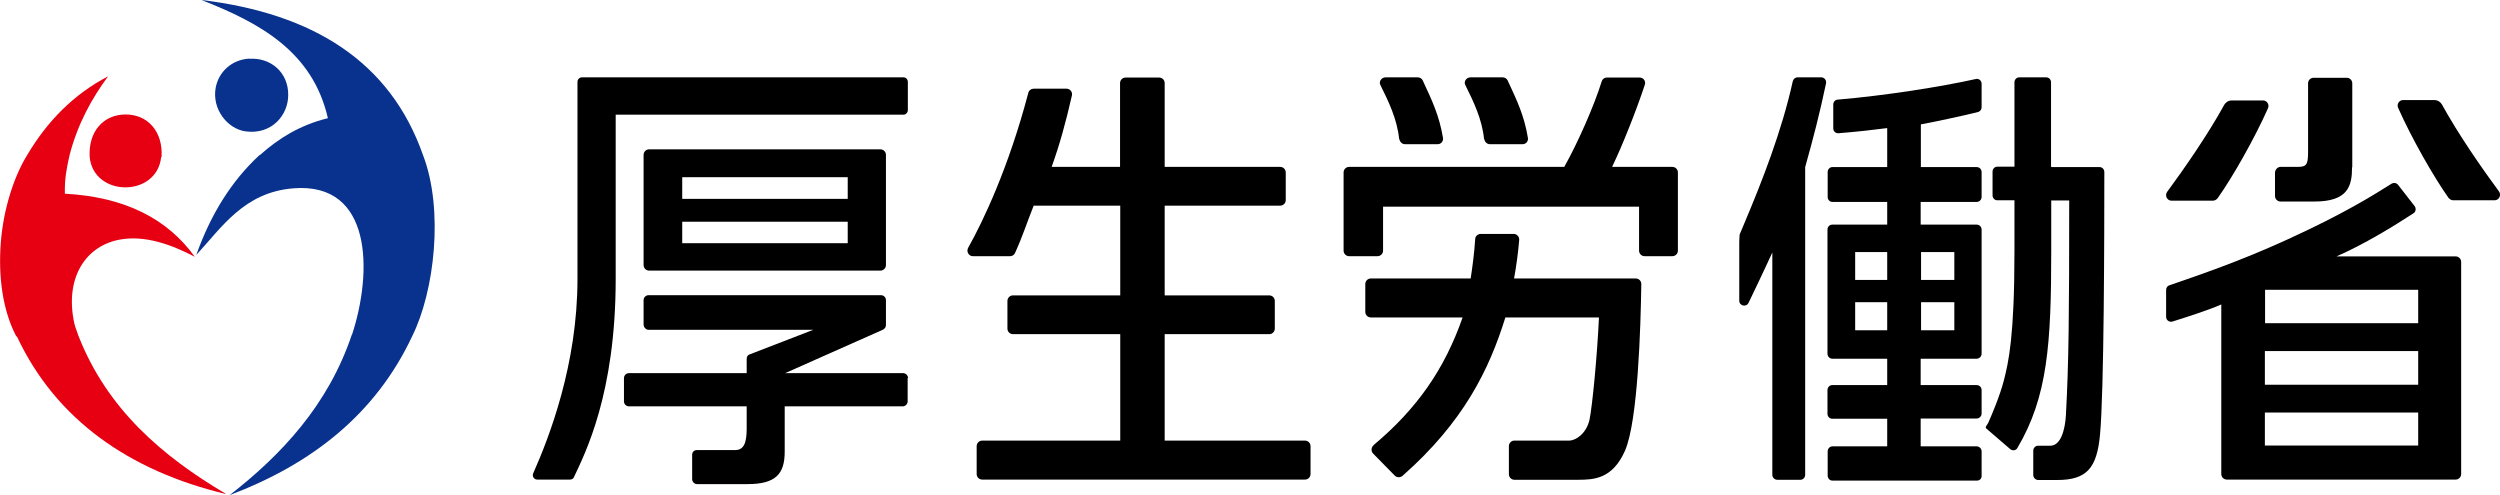 <svg width="101" height="20" viewBox="0 0 101 20" fill="none" xmlns="http://www.w3.org/2000/svg">
<path fill-rule="evenodd" clip-rule="evenodd" d="M10.075 2.375C10.927 2.317 11.653 2.917 11.644 3.842C11.644 4.658 10.968 5.45 9.925 5.308C9.182 5.208 8.556 4.4 8.714 3.542C8.831 2.917 9.341 2.417 10.067 2.367" fill="#08328D"/>
<path fill-rule="evenodd" clip-rule="evenodd" d="M6.528 6.342C6.586 5.308 5.968 4.625 5.075 4.625C4.182 4.625 3.564 5.308 3.623 6.342C3.781 7.975 6.344 7.983 6.511 6.342" fill="#E60012"/>
<path fill-rule="evenodd" clip-rule="evenodd" d="M9.123 19.95C6.544 18.425 4.332 16.525 3.172 13.575C3.105 13.367 3.047 13.25 3.005 13.075C2.613 11.3 3.397 9.983 4.775 9.692C5.851 9.467 6.978 9.908 7.871 10.375C6.778 8.858 5.075 7.958 2.621 7.825C2.604 7.217 2.704 6.733 2.813 6.258C3.139 5.008 3.698 3.992 4.366 3.083C2.963 3.817 1.903 4.908 1.102 6.258C0.584 7.092 0.142 8.4 0.033 9.792C-0.075 11.192 0.109 12.542 0.659 13.592H0.684C2.254 16.95 5.225 19.025 9.123 19.958" fill="#E60012"/>
<path fill-rule="evenodd" clip-rule="evenodd" d="M16.644 13.583H16.652C17.554 11.775 17.938 8.467 17.087 6.258C15.759 2.483 12.646 0.542 8.138 -3.05176e-05C10.501 0.925 12.629 2.083 13.247 4.775C12.12 5.05 11.252 5.592 10.509 6.258H10.492C9.349 7.308 8.506 8.675 7.93 10.3C8.957 9.192 9.858 7.767 11.853 7.608C15.058 7.35 15.05 11 14.223 13.517H14.215C13.264 16.358 11.369 18.375 9.282 20C12.613 18.742 15.183 16.717 16.652 13.583" fill="#08328D"/>
<path d="M94.397 10.358C95.516 9.867 96.701 9.142 97.503 8.617C97.611 8.55 97.62 8.4 97.536 8.308L96.868 7.45C96.801 7.383 96.71 7.375 96.626 7.417C95.867 7.892 94.715 8.625 92.394 9.683C90.458 10.567 88.897 11.092 87.645 11.525C87.561 11.55 87.511 11.625 87.511 11.717V12.8C87.511 12.933 87.636 13.025 87.761 12.992C88.404 12.792 89.272 12.508 89.74 12.3V19.15C89.74 19.275 89.84 19.375 89.965 19.375H99.205C99.331 19.375 99.431 19.275 99.431 19.15V10.583C99.431 10.458 99.331 10.358 99.205 10.358H94.406H94.397ZM91.509 11.708H97.695V13.058H91.509V11.708ZM97.695 18H91.501V16.667H97.695V18ZM91.501 15.542V14.183H97.695V15.542H91.501Z" fill="black"/>
<path d="M95.023 6.758C95.023 7.508 94.865 8.142 93.504 8.142H92.135C92.01 8.142 91.91 8.042 91.91 7.917V6.983C91.91 6.858 92.01 6.742 92.135 6.742H92.811C93.162 6.742 93.246 6.683 93.246 6.158V3.367C93.246 3.242 93.346 3.142 93.471 3.142H94.806C94.932 3.142 95.032 3.242 95.032 3.367V6.75L95.023 6.758Z" fill="black"/>
<path d="M98.93 8.008C98.321 7.15 97.419 5.567 96.885 4.358C96.818 4.208 96.927 4.042 97.085 4.042H98.346C98.504 4.042 98.604 4.142 98.646 4.208C99.314 5.425 100.282 6.817 100.958 7.733C101.067 7.883 100.958 8.092 100.783 8.092H99.114C99.047 8.092 98.972 8.058 98.93 8" fill="black"/>
<path d="M89.581 8.025C90.191 7.167 91.092 5.583 91.626 4.375C91.693 4.225 91.585 4.058 91.426 4.058H90.165C90.007 4.058 89.907 4.158 89.865 4.225C89.197 5.442 88.229 6.833 87.553 7.75C87.444 7.9 87.553 8.108 87.728 8.108H89.397C89.464 8.108 89.539 8.075 89.581 8.017" fill="black"/>
<path d="M23.506 3.125H36.502C36.602 3.125 36.677 3.208 36.677 3.308V4.45C36.677 4.55 36.594 4.633 36.502 4.633H24.874V11.275C24.874 15.925 23.631 18.325 23.188 19.275C23.163 19.342 23.096 19.375 23.03 19.375H21.703C21.577 19.375 21.485 19.242 21.544 19.117C22.195 17.65 23.33 14.717 23.33 11.275V3.308C23.33 3.208 23.414 3.125 23.506 3.125Z" fill="black"/>
<path d="M36.669 15.275V16.217C36.669 16.325 36.577 16.417 36.468 16.417H31.702V18.25C31.702 19.15 31.335 19.558 30.2 19.558H28.163C28.055 19.558 27.963 19.467 27.963 19.358V18.375C27.963 18.267 28.038 18.183 28.155 18.183H29.707C30.166 18.183 30.166 17.633 30.166 17.2V16.417H25.409C25.3 16.417 25.208 16.325 25.208 16.217V15.275C25.208 15.167 25.3 15.075 25.409 15.075H30.166V14.508C30.166 14.425 30.192 14.358 30.267 14.325L32.854 13.325H26.202C26.093 13.325 26.001 13.217 26.001 13.108V12.125C26.001 12.017 26.093 11.925 26.202 11.925H35.592C35.701 11.925 35.792 12.017 35.792 12.125V13.133C35.792 13.217 35.742 13.283 35.675 13.317L31.719 15.075H36.485C36.594 15.075 36.685 15.167 36.685 15.275" fill="black"/>
<path d="M26.001 6.258V10.708C26.001 10.833 26.101 10.933 26.227 10.933H35.567C35.692 10.933 35.792 10.833 35.792 10.708V6.258C35.792 6.133 35.692 6.033 35.567 6.033H26.227C26.101 6.033 26.001 6.133 26.001 6.258ZM34.248 9.825H27.562V8.958H34.248V9.825ZM34.248 8.033H27.562V7.158H34.248V8.033Z" fill="black"/>
<path d="M45.25 6.742V3.358C45.25 3.233 45.35 3.133 45.475 3.133H46.827C46.953 3.133 47.053 3.233 47.053 3.358V6.742H51.719C51.844 6.742 51.944 6.842 51.944 6.967V8.083C51.944 8.208 51.844 8.308 51.719 8.308H47.053V11.933H51.276C51.401 11.933 51.502 12.033 51.502 12.158V13.275C51.502 13.4 51.401 13.5 51.276 13.5H47.053V17.8H52.72C52.846 17.8 52.946 17.9 52.946 18.025V19.15C52.946 19.275 52.846 19.375 52.72 19.375H39.682C39.557 19.375 39.457 19.275 39.457 19.15V18.025C39.457 17.9 39.557 17.8 39.682 17.8H45.258V13.5H40.926C40.801 13.5 40.7 13.4 40.7 13.275V12.158C40.7 12.033 40.801 11.933 40.926 11.933H45.258V8.308H41.761C41.502 8.95 41.327 9.517 41.009 10.217C40.976 10.3 40.892 10.35 40.809 10.35H39.307C39.131 10.35 39.031 10.158 39.115 10.008C39.716 8.942 40.751 6.767 41.544 3.75C41.569 3.65 41.66 3.583 41.761 3.583H43.088C43.23 3.583 43.338 3.717 43.305 3.858C43.054 4.967 42.804 5.858 42.487 6.742H45.258H45.25Z" fill="black"/>
<path d="M55.492 17.983C57.253 16.508 58.363 14.908 59.089 12.825H55.383C55.258 12.825 55.158 12.725 55.158 12.6V11.475C55.158 11.35 55.258 11.25 55.383 11.25H59.415C59.481 10.825 59.565 10.208 59.598 9.658C59.598 9.542 59.707 9.45 59.824 9.45H61.151C61.285 9.45 61.385 9.567 61.376 9.692C61.335 10.2 61.251 10.808 61.168 11.25H66.084C66.209 11.25 66.309 11.35 66.309 11.475C66.284 13.175 66.176 17.008 65.65 18.208C65.149 19.342 64.406 19.383 63.755 19.383H61.184C61.059 19.383 60.959 19.283 60.959 19.158V18.025C60.959 17.9 61.059 17.8 61.176 17.8H63.388C63.663 17.8 64.081 17.525 64.214 16.967C64.331 16.425 64.531 14.317 64.598 12.825H60.817C60.166 14.925 59.131 17.05 56.66 19.225C56.568 19.3 56.435 19.3 56.351 19.217L55.475 18.325C55.383 18.233 55.391 18.075 55.492 17.992" fill="black"/>
<path d="M59.957 5.625C59.874 4.808 59.532 4.108 59.198 3.433C59.123 3.292 59.248 3.125 59.406 3.125H60.709C60.792 3.125 60.875 3.175 60.909 3.25C61.285 4.058 61.577 4.667 61.727 5.567C61.752 5.7 61.652 5.825 61.518 5.825H60.191C60.074 5.825 59.982 5.733 59.966 5.617" fill="black"/>
<path d="M56.527 5.625C56.443 4.808 56.101 4.108 55.767 3.433C55.692 3.292 55.817 3.125 55.976 3.125H57.278C57.361 3.125 57.445 3.175 57.478 3.25C57.854 4.058 58.146 4.667 58.296 5.567C58.321 5.7 58.221 5.825 58.087 5.825H56.76C56.644 5.825 56.552 5.733 56.535 5.617" fill="black"/>
<path d="M65.132 6.733C65.533 5.908 66.101 4.483 66.451 3.425C66.501 3.275 66.393 3.133 66.243 3.133H64.915C64.815 3.133 64.732 3.2 64.707 3.292C64.415 4.242 63.747 5.767 63.196 6.742H54.507C54.381 6.742 54.281 6.842 54.281 6.967V10.125C54.281 10.25 54.381 10.35 54.507 10.35H55.65C55.775 10.35 55.876 10.25 55.876 10.125V8.35H66.218V10.125C66.218 10.25 66.318 10.35 66.443 10.35H67.561C67.687 10.35 67.787 10.25 67.787 10.125V6.967C67.787 6.842 67.687 6.742 67.561 6.742H65.149L65.132 6.733Z" fill="black"/>
<path d="M73.597 3.125C73.313 3.125 72.862 3.125 72.62 3.125C72.528 3.125 72.453 3.192 72.428 3.283C71.986 5.292 71.184 7.333 70.491 8.975C70.425 9.142 70.35 9.308 70.283 9.467C70.274 9.492 70.266 9.775 70.266 9.8V12.15C70.266 12.358 70.55 12.425 70.642 12.233C71.226 11.025 71.602 10.2 71.602 10.2V19.183C71.602 19.292 71.693 19.383 71.802 19.383H72.737C72.845 19.383 72.929 19.292 72.929 19.183V6.808C72.929 6.808 72.929 6.775 72.929 6.75C73.271 5.533 73.513 4.592 73.772 3.367C73.797 3.242 73.705 3.125 73.58 3.125" fill="black"/>
<path d="M82.862 6.733V3.325C82.862 3.217 82.778 3.125 82.67 3.125H81.576C81.468 3.125 81.384 3.217 81.384 3.325V6.733H80.692C80.583 6.733 80.499 6.825 80.499 6.933V7.892C80.499 8 80.583 8.092 80.692 8.092H81.384V10.158C81.384 13.625 81.142 14.633 80.959 15.358C80.792 16.008 80.458 16.783 80.324 17.083C80.291 17.158 80.182 17.25 80.241 17.308L81.201 18.133C81.293 18.225 81.443 18.208 81.501 18.1C82.728 16.033 82.87 13.883 82.87 10.117V8.1H83.596C83.596 12.733 83.58 14.592 83.463 16.775C83.429 17.35 83.262 18.008 82.828 18.008H82.336C82.227 18.008 82.144 18.1 82.144 18.208V19.192C82.144 19.3 82.236 19.392 82.344 19.392H83.112C84.306 19.392 84.715 18.908 84.84 17.567C85.007 15.8 85.015 9.4 85.015 6.95C85.015 6.842 84.932 6.75 84.823 6.75H82.887L82.862 6.733Z" fill="black"/>
<path d="M77.603 6.733V5.025C78.104 4.933 79.289 4.683 79.915 4.525C79.999 4.5 80.057 4.425 80.057 4.333V3.383C80.057 3.258 79.94 3.158 79.823 3.192C78.413 3.508 76.117 3.867 74.239 4.025C74.139 4.033 74.064 4.117 74.064 4.225V5.183C74.064 5.3 74.156 5.392 74.273 5.383C75.007 5.325 75.808 5.233 76.243 5.175V6.75H74.031C73.922 6.75 73.838 6.842 73.838 6.95V7.958C73.838 8.067 73.922 8.158 74.031 8.158H76.243V9.075H74.022C73.914 9.075 73.83 9.167 73.83 9.275V14.292C73.83 14.4 73.922 14.492 74.022 14.492H76.243V15.558H74.022C73.914 15.558 73.83 15.65 73.83 15.758V16.717C73.83 16.825 73.914 16.917 74.022 16.917H76.243V18.033H74.031C73.922 18.033 73.838 18.125 73.838 18.233V19.217C73.838 19.325 73.922 19.417 74.031 19.417H79.865C79.974 19.417 80.057 19.342 80.057 19.233V18.233C80.057 18.125 79.965 18.033 79.857 18.033H77.595V16.908H79.857C79.965 16.908 80.057 16.817 80.057 16.708V15.758C80.057 15.65 79.974 15.558 79.857 15.558H77.595V14.492H79.857C79.965 14.492 80.057 14.4 80.057 14.292V9.275C80.057 9.167 79.974 9.075 79.857 9.075H77.595V8.158H79.857C79.965 8.158 80.057 8.067 80.057 7.958V6.95C80.057 6.842 79.974 6.75 79.857 6.75H77.595L77.603 6.733ZM76.243 13.342H74.949V12.208H76.243V13.342ZM76.243 11.308H74.949V10.183H76.243V11.308ZM78.955 13.342H77.611V12.208H78.955V13.342ZM78.955 10.183V11.308H77.611V10.183H78.955Z" fill="black"/>
</svg>
